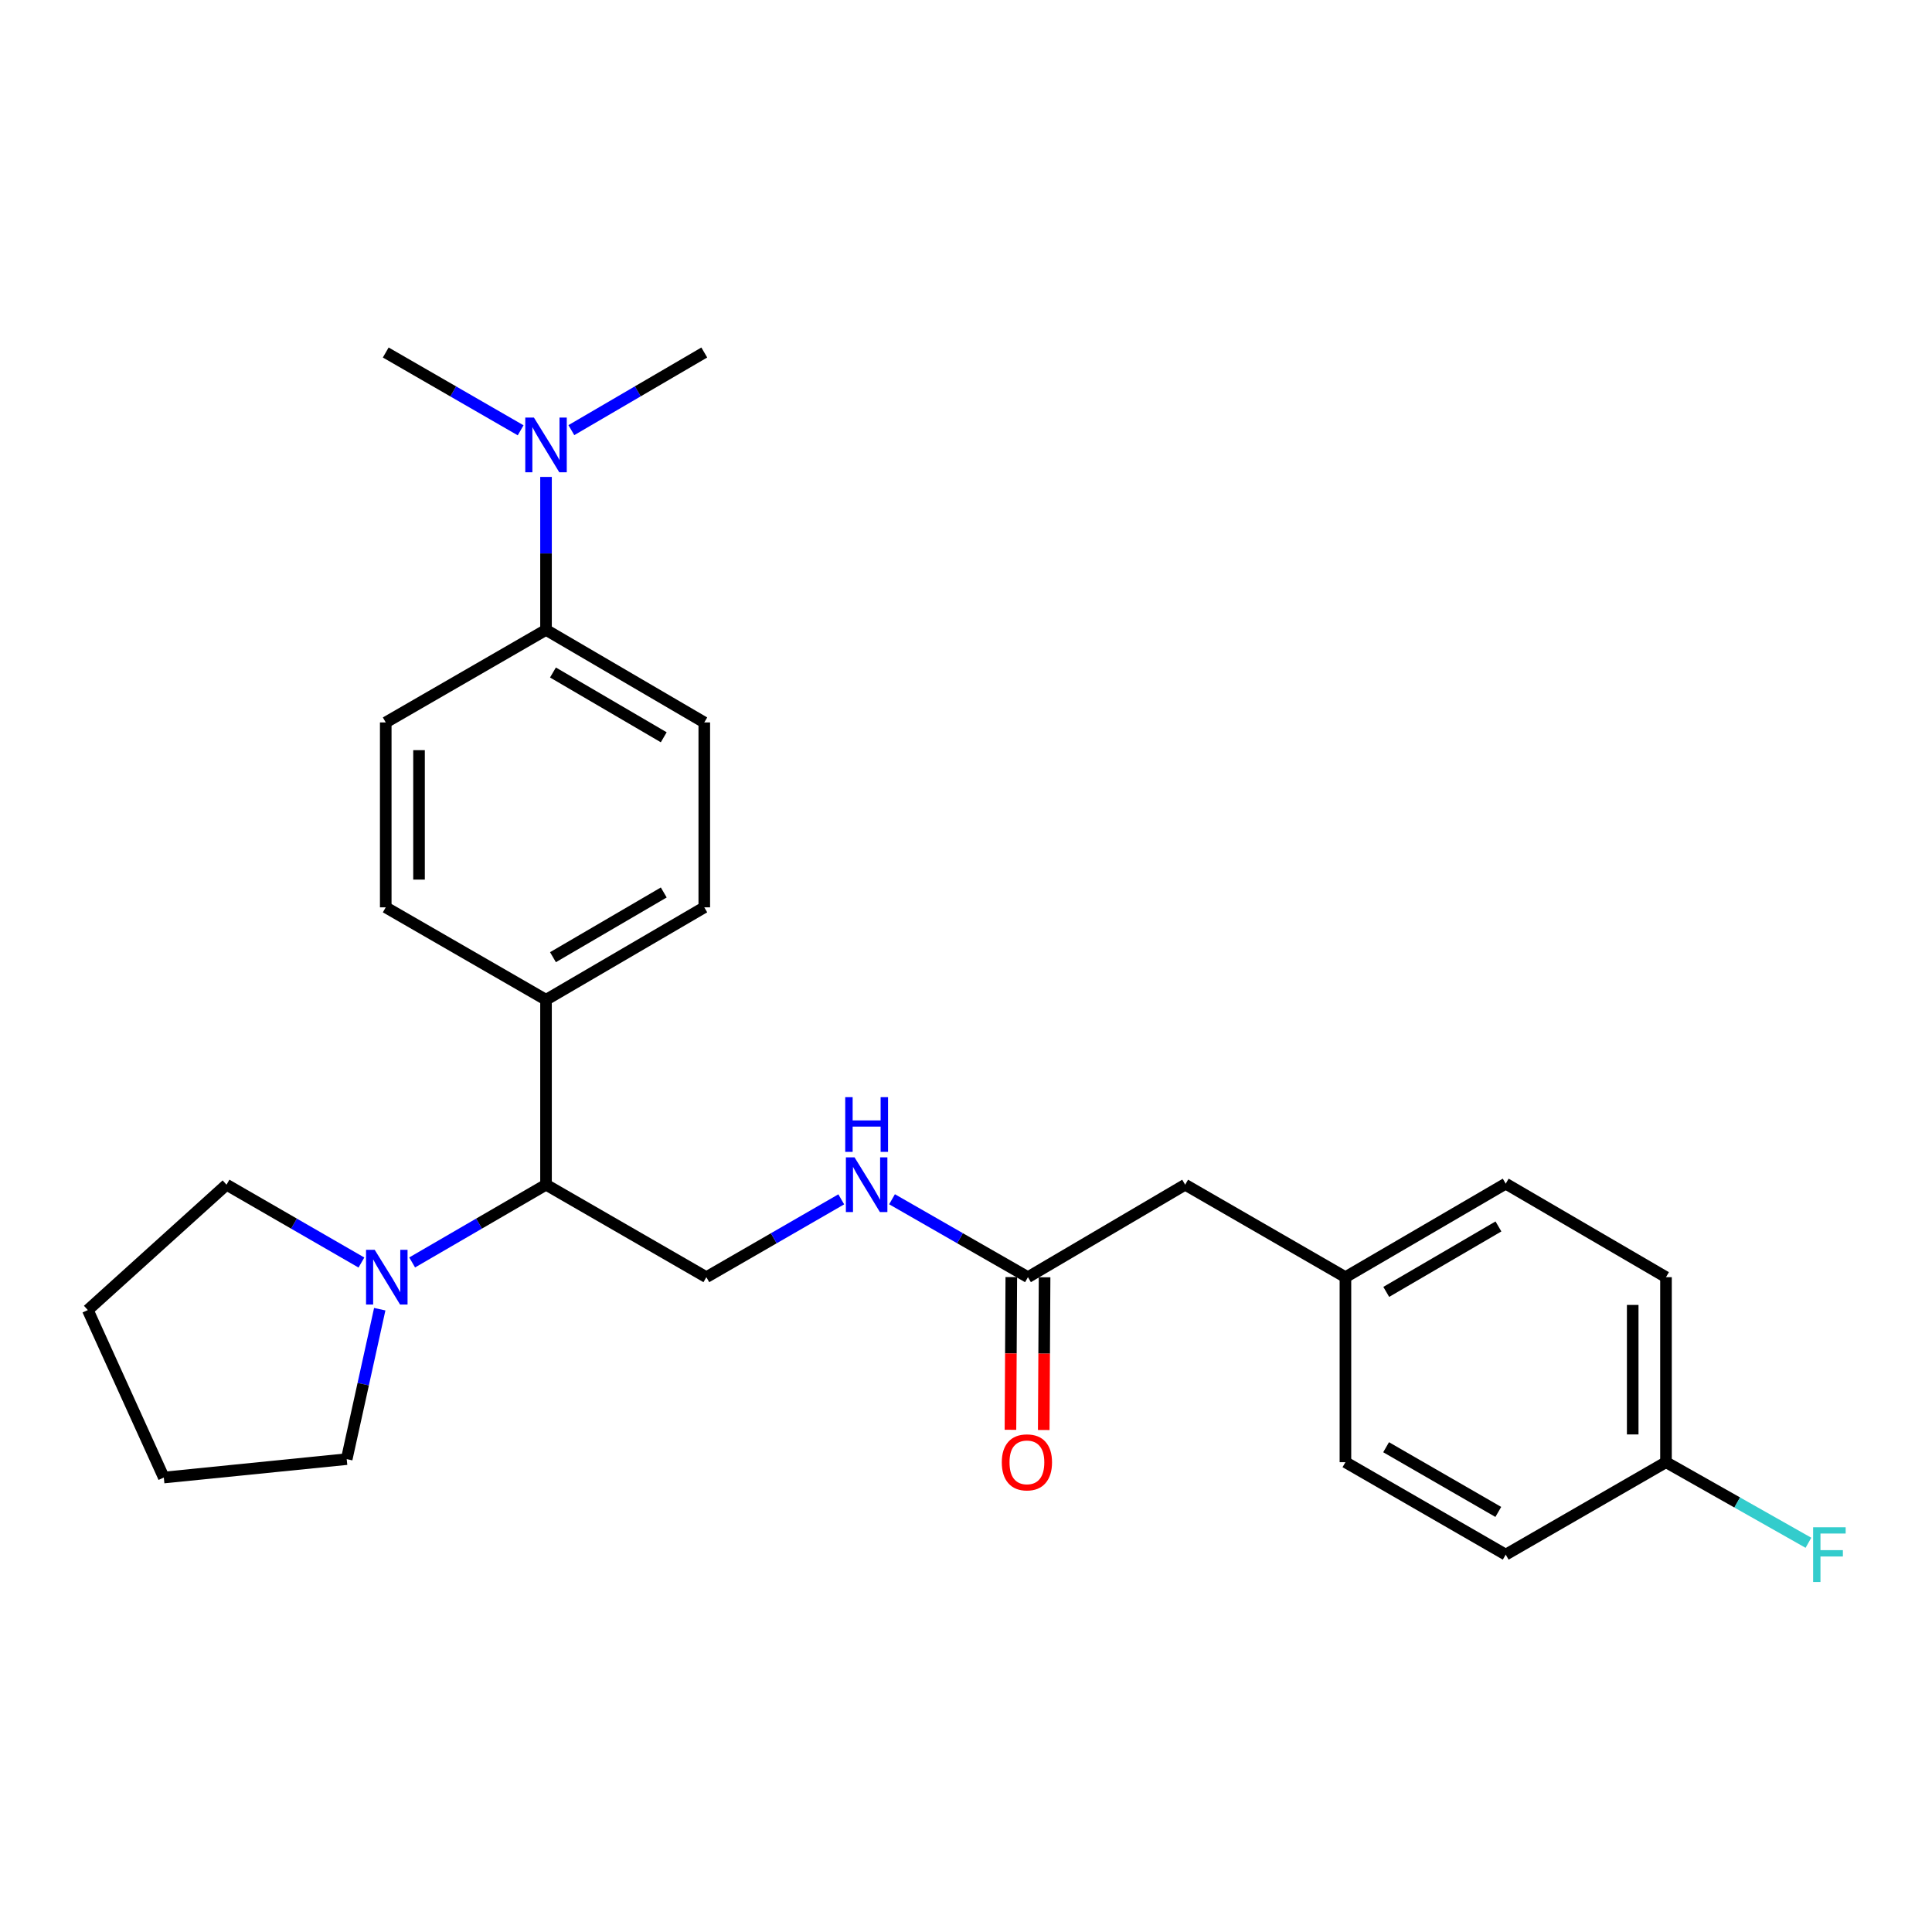<?xml version='1.0' encoding='iso-8859-1'?>
<svg version='1.1' baseProfile='full'
              xmlns='http://www.w3.org/2000/svg'
                      xmlns:rdkit='http://www.rdkit.org/xml'
                      xmlns:xlink='http://www.w3.org/1999/xlink'
                  xml:space='preserve'
width='1000px' height='1000px' viewBox='0 0 1000 1000'>
<!-- END OF HEADER -->
<rect style='opacity:1.0;fill:#FFFFFF;stroke:none' width='1000' height='1000' x='0' y='0'> </rect>
<path class='bond-0' d='M 213.328,653.442 L 247.974,633.321' style='fill:none;fill-rule:evenodd;stroke:#0000FF;stroke-width:6px;stroke-linecap:butt;stroke-linejoin:miter;stroke-opacity:1' />
<path class='bond-0' d='M 247.974,633.321 L 282.619,613.199' style='fill:none;fill-rule:evenodd;stroke:#000000;stroke-width:6px;stroke-linecap:butt;stroke-linejoin:miter;stroke-opacity:1' />
<path class='bond-20' d='M 187.071,653.485 L 152.158,633.342' style='fill:none;fill-rule:evenodd;stroke:#0000FF;stroke-width:6px;stroke-linecap:butt;stroke-linejoin:miter;stroke-opacity:1' />
<path class='bond-20' d='M 152.158,633.342 L 117.245,613.199' style='fill:none;fill-rule:evenodd;stroke:#000000;stroke-width:6px;stroke-linecap:butt;stroke-linejoin:miter;stroke-opacity:1' />
<path class='bond-21' d='M 196.554,677.634 L 188.005,716.437' style='fill:none;fill-rule:evenodd;stroke:#0000FF;stroke-width:6px;stroke-linecap:butt;stroke-linejoin:miter;stroke-opacity:1' />
<path class='bond-21' d='M 188.005,716.437 L 179.456,755.24' style='fill:none;fill-rule:evenodd;stroke:#000000;stroke-width:6px;stroke-linecap:butt;stroke-linejoin:miter;stroke-opacity:1' />
<path class='bond-2' d='M 282.619,613.199 L 365.608,661.063' style='fill:none;fill-rule:evenodd;stroke:#000000;stroke-width:6px;stroke-linecap:butt;stroke-linejoin:miter;stroke-opacity:1' />
<path class='bond-4' d='M 282.619,613.199 L 282.619,517.491' style='fill:none;fill-rule:evenodd;stroke:#000000;stroke-width:6px;stroke-linecap:butt;stroke-linejoin:miter;stroke-opacity:1' />
<path class='bond-1' d='M 532.064,661.063 L 496.889,640.899' style='fill:none;fill-rule:evenodd;stroke:#000000;stroke-width:6px;stroke-linecap:butt;stroke-linejoin:miter;stroke-opacity:1' />
<path class='bond-1' d='M 496.889,640.899 L 461.714,620.735' style='fill:none;fill-rule:evenodd;stroke:#0000FF;stroke-width:6px;stroke-linecap:butt;stroke-linejoin:miter;stroke-opacity:1' />
<path class='bond-7' d='M 523.45,661.015 L 523.229,700.54' style='fill:none;fill-rule:evenodd;stroke:#000000;stroke-width:6px;stroke-linecap:butt;stroke-linejoin:miter;stroke-opacity:1' />
<path class='bond-7' d='M 523.229,700.54 L 523.008,740.066' style='fill:none;fill-rule:evenodd;stroke:#FF0000;stroke-width:6px;stroke-linecap:butt;stroke-linejoin:miter;stroke-opacity:1' />
<path class='bond-7' d='M 540.677,661.111 L 540.456,700.637' style='fill:none;fill-rule:evenodd;stroke:#000000;stroke-width:6px;stroke-linecap:butt;stroke-linejoin:miter;stroke-opacity:1' />
<path class='bond-7' d='M 540.456,700.637 L 540.235,740.163' style='fill:none;fill-rule:evenodd;stroke:#FF0000;stroke-width:6px;stroke-linecap:butt;stroke-linejoin:miter;stroke-opacity:1' />
<path class='bond-12' d='M 532.064,661.063 L 613.435,613.199' style='fill:none;fill-rule:evenodd;stroke:#000000;stroke-width:6px;stroke-linecap:butt;stroke-linejoin:miter;stroke-opacity:1' />
<path class='bond-3' d='M 365.608,661.063 L 400.521,640.92' style='fill:none;fill-rule:evenodd;stroke:#000000;stroke-width:6px;stroke-linecap:butt;stroke-linejoin:miter;stroke-opacity:1' />
<path class='bond-3' d='M 400.521,640.92 L 435.433,620.777' style='fill:none;fill-rule:evenodd;stroke:#0000FF;stroke-width:6px;stroke-linecap:butt;stroke-linejoin:miter;stroke-opacity:1' />
<path class='bond-10' d='M 282.619,517.491 L 199.66,469.637' style='fill:none;fill-rule:evenodd;stroke:#000000;stroke-width:6px;stroke-linecap:butt;stroke-linejoin:miter;stroke-opacity:1' />
<path class='bond-11' d='M 282.619,517.491 L 364.536,469.637' style='fill:none;fill-rule:evenodd;stroke:#000000;stroke-width:6px;stroke-linecap:butt;stroke-linejoin:miter;stroke-opacity:1' />
<path class='bond-11' d='M 286.217,495.438 L 343.559,461.94' style='fill:none;fill-rule:evenodd;stroke:#000000;stroke-width:6px;stroke-linecap:butt;stroke-linejoin:miter;stroke-opacity:1' />
<path class='bond-5' d='M 282.619,326.027 L 364.536,373.929' style='fill:none;fill-rule:evenodd;stroke:#000000;stroke-width:6px;stroke-linecap:butt;stroke-linejoin:miter;stroke-opacity:1' />
<path class='bond-5' d='M 286.211,348.084 L 343.552,381.615' style='fill:none;fill-rule:evenodd;stroke:#000000;stroke-width:6px;stroke-linecap:butt;stroke-linejoin:miter;stroke-opacity:1' />
<path class='bond-6' d='M 282.619,326.027 L 282.619,286.44' style='fill:none;fill-rule:evenodd;stroke:#000000;stroke-width:6px;stroke-linecap:butt;stroke-linejoin:miter;stroke-opacity:1' />
<path class='bond-6' d='M 282.619,286.44 L 282.619,246.853' style='fill:none;fill-rule:evenodd;stroke:#0000FF;stroke-width:6px;stroke-linecap:butt;stroke-linejoin:miter;stroke-opacity:1' />
<path class='bond-27' d='M 282.619,326.027 L 199.66,373.929' style='fill:none;fill-rule:evenodd;stroke:#000000;stroke-width:6px;stroke-linecap:butt;stroke-linejoin:miter;stroke-opacity:1' />
<path class='bond-22' d='M 295.731,222.642 L 330.133,202.548' style='fill:none;fill-rule:evenodd;stroke:#0000FF;stroke-width:6px;stroke-linecap:butt;stroke-linejoin:miter;stroke-opacity:1' />
<path class='bond-22' d='M 330.133,202.548 L 364.536,182.455' style='fill:none;fill-rule:evenodd;stroke:#000000;stroke-width:6px;stroke-linecap:butt;stroke-linejoin:miter;stroke-opacity:1' />
<path class='bond-23' d='M 269.485,222.725 L 234.572,202.59' style='fill:none;fill-rule:evenodd;stroke:#0000FF;stroke-width:6px;stroke-linecap:butt;stroke-linejoin:miter;stroke-opacity:1' />
<path class='bond-23' d='M 234.572,202.59 L 199.66,182.455' style='fill:none;fill-rule:evenodd;stroke:#000000;stroke-width:6px;stroke-linecap:butt;stroke-linejoin:miter;stroke-opacity:1' />
<path class='bond-8' d='M 364.536,373.929 L 364.536,469.637' style='fill:none;fill-rule:evenodd;stroke:#000000;stroke-width:6px;stroke-linecap:butt;stroke-linejoin:miter;stroke-opacity:1' />
<path class='bond-9' d='M 199.66,373.929 L 199.66,469.637' style='fill:none;fill-rule:evenodd;stroke:#000000;stroke-width:6px;stroke-linecap:butt;stroke-linejoin:miter;stroke-opacity:1' />
<path class='bond-9' d='M 216.887,388.285 L 216.887,455.281' style='fill:none;fill-rule:evenodd;stroke:#000000;stroke-width:6px;stroke-linecap:butt;stroke-linejoin:miter;stroke-opacity:1' />
<path class='bond-13' d='M 613.435,613.199 L 696.394,661.063' style='fill:none;fill-rule:evenodd;stroke:#000000;stroke-width:6px;stroke-linecap:butt;stroke-linejoin:miter;stroke-opacity:1' />
<path class='bond-18' d='M 696.394,661.063 L 696.394,756.829' style='fill:none;fill-rule:evenodd;stroke:#000000;stroke-width:6px;stroke-linecap:butt;stroke-linejoin:miter;stroke-opacity:1' />
<path class='bond-19' d='M 696.394,661.063 L 779.354,612.663' style='fill:none;fill-rule:evenodd;stroke:#000000;stroke-width:6px;stroke-linecap:butt;stroke-linejoin:miter;stroke-opacity:1' />
<path class='bond-19' d='M 717.52,668.683 L 775.592,634.803' style='fill:none;fill-rule:evenodd;stroke:#000000;stroke-width:6px;stroke-linecap:butt;stroke-linejoin:miter;stroke-opacity:1' />
<path class='bond-14' d='M 862.314,756.829 L 862.314,661.063' style='fill:none;fill-rule:evenodd;stroke:#000000;stroke-width:6px;stroke-linecap:butt;stroke-linejoin:miter;stroke-opacity:1' />
<path class='bond-14' d='M 845.087,742.464 L 845.087,675.428' style='fill:none;fill-rule:evenodd;stroke:#000000;stroke-width:6px;stroke-linecap:butt;stroke-linejoin:miter;stroke-opacity:1' />
<path class='bond-15' d='M 862.314,756.829 L 899.178,777.682' style='fill:none;fill-rule:evenodd;stroke:#000000;stroke-width:6px;stroke-linecap:butt;stroke-linejoin:miter;stroke-opacity:1' />
<path class='bond-15' d='M 899.178,777.682 L 936.042,798.536' style='fill:none;fill-rule:evenodd;stroke:#33CCCC;stroke-width:6px;stroke-linecap:butt;stroke-linejoin:miter;stroke-opacity:1' />
<path class='bond-28' d='M 862.314,756.829 L 779.354,804.673' style='fill:none;fill-rule:evenodd;stroke:#000000;stroke-width:6px;stroke-linecap:butt;stroke-linejoin:miter;stroke-opacity:1' />
<path class='bond-16' d='M 862.314,661.063 L 779.354,612.663' style='fill:none;fill-rule:evenodd;stroke:#000000;stroke-width:6px;stroke-linecap:butt;stroke-linejoin:miter;stroke-opacity:1' />
<path class='bond-17' d='M 779.354,804.673 L 696.394,756.829' style='fill:none;fill-rule:evenodd;stroke:#000000;stroke-width:6px;stroke-linecap:butt;stroke-linejoin:miter;stroke-opacity:1' />
<path class='bond-17' d='M 775.517,782.573 L 717.445,749.082' style='fill:none;fill-rule:evenodd;stroke:#000000;stroke-width:6px;stroke-linecap:butt;stroke-linejoin:miter;stroke-opacity:1' />
<path class='bond-25' d='M 117.245,613.199 L 45.455,678.089' style='fill:none;fill-rule:evenodd;stroke:#000000;stroke-width:6px;stroke-linecap:butt;stroke-linejoin:miter;stroke-opacity:1' />
<path class='bond-24' d='M 179.456,755.24 L 84.791,764.772' style='fill:none;fill-rule:evenodd;stroke:#000000;stroke-width:6px;stroke-linecap:butt;stroke-linejoin:miter;stroke-opacity:1' />
<path class='bond-26' d='M 84.791,764.772 L 45.455,678.089' style='fill:none;fill-rule:evenodd;stroke:#000000;stroke-width:6px;stroke-linecap:butt;stroke-linejoin:miter;stroke-opacity:1' />
<path  class='atom-0' d='M 193.945 646.903
L 203.225 661.903
Q 204.145 663.383, 205.625 666.063
Q 207.105 668.743, 207.185 668.903
L 207.185 646.903
L 210.945 646.903
L 210.945 675.223
L 207.065 675.223
L 197.105 658.823
Q 195.945 656.903, 194.705 654.703
Q 193.505 652.503, 193.145 651.823
L 193.145 675.223
L 189.465 675.223
L 189.465 646.903
L 193.945 646.903
' fill='#0000FF'/>
<path  class='atom-4' d='M 442.308 599.039
L 451.588 614.039
Q 452.508 615.519, 453.988 618.199
Q 455.468 620.879, 455.548 621.039
L 455.548 599.039
L 459.308 599.039
L 459.308 627.359
L 455.428 627.359
L 445.468 610.959
Q 444.308 609.039, 443.068 606.839
Q 441.868 604.639, 441.508 603.959
L 441.508 627.359
L 437.828 627.359
L 437.828 599.039
L 442.308 599.039
' fill='#0000FF'/>
<path  class='atom-4' d='M 437.488 567.887
L 441.328 567.887
L 441.328 579.927
L 455.808 579.927
L 455.808 567.887
L 459.648 567.887
L 459.648 596.207
L 455.808 596.207
L 455.808 583.127
L 441.328 583.127
L 441.328 596.207
L 437.488 596.207
L 437.488 567.887
' fill='#0000FF'/>
<path  class='atom-7' d='M 276.359 216.14
L 285.639 231.14
Q 286.559 232.62, 288.039 235.3
Q 289.519 237.98, 289.599 238.14
L 289.599 216.14
L 293.359 216.14
L 293.359 244.46
L 289.479 244.46
L 279.519 228.06
Q 278.359 226.14, 277.119 223.94
Q 275.919 221.74, 275.559 221.06
L 275.559 244.46
L 271.879 244.46
L 271.879 216.14
L 276.359 216.14
' fill='#0000FF'/>
<path  class='atom-8' d='M 518.528 756.909
Q 518.528 750.109, 521.888 746.309
Q 525.248 742.509, 531.528 742.509
Q 537.808 742.509, 541.168 746.309
Q 544.528 750.109, 544.528 756.909
Q 544.528 763.789, 541.128 767.709
Q 537.728 771.589, 531.528 771.589
Q 525.288 771.589, 521.888 767.709
Q 518.528 763.829, 518.528 756.909
M 531.528 768.389
Q 535.848 768.389, 538.168 765.509
Q 540.528 762.589, 540.528 756.909
Q 540.528 751.349, 538.168 748.549
Q 535.848 745.709, 531.528 745.709
Q 527.208 745.709, 524.848 748.509
Q 522.528 751.309, 522.528 756.909
Q 522.528 762.629, 524.848 765.509
Q 527.208 768.389, 531.528 768.389
' fill='#FF0000'/>
<path  class='atom-16' d='M 938.471 790.513
L 955.311 790.513
L 955.311 793.753
L 942.271 793.753
L 942.271 802.353
L 953.871 802.353
L 953.871 805.633
L 942.271 805.633
L 942.271 818.833
L 938.471 818.833
L 938.471 790.513
' fill='#33CCCC'/>
</svg>
